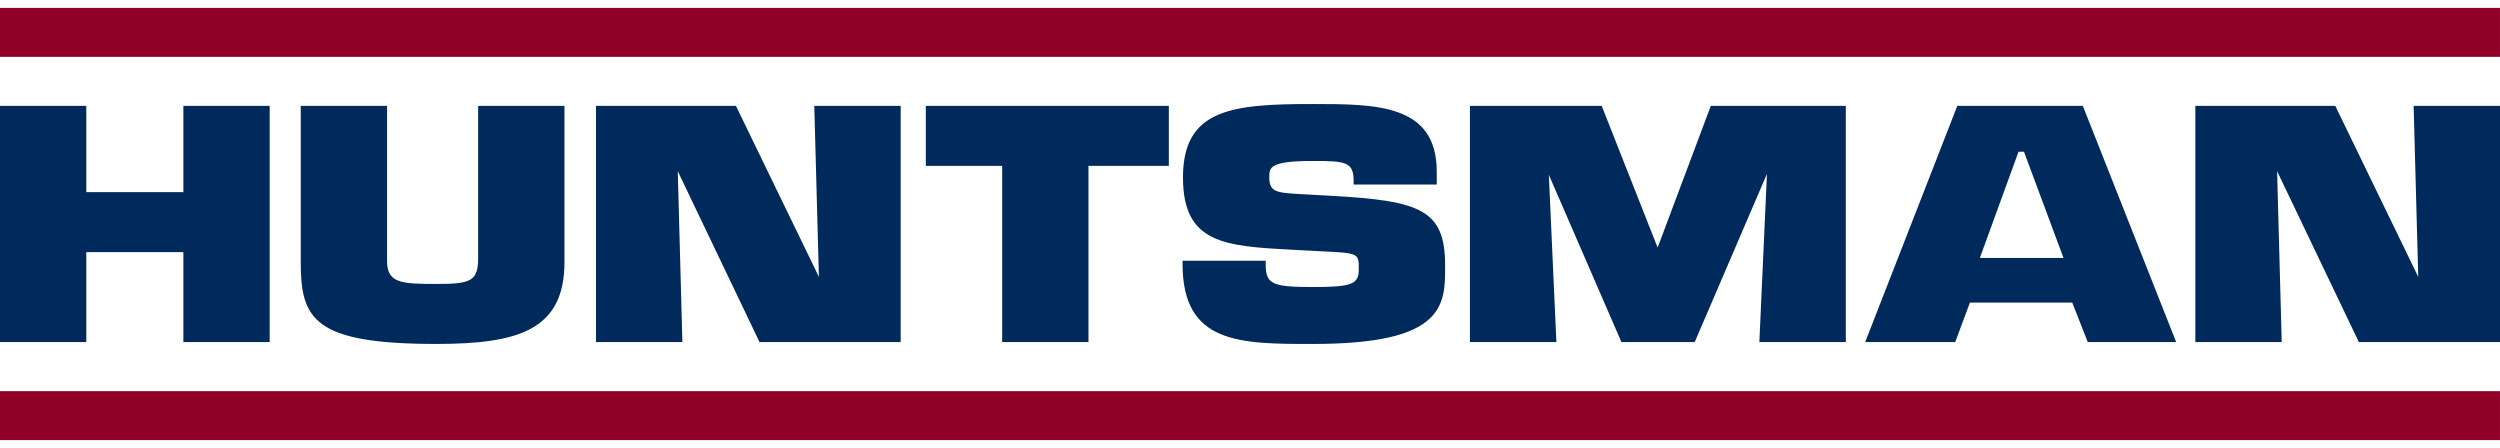 <svg xmlns="http://www.w3.org/2000/svg" height="448" viewBox="3.544 3.502 885.826 153.153" width="2500"><path d="m68.519 38.216v30.576h-34.395v-30.576h-30.58v83.707h30.58v-31.877h34.395v31.877h30.58v-83.707m73.867 0v53.996c0 8.267-2.819 9.105-14.871 9.105-12.386 0-17.408-.31-17.408-8.128v-54.973h-30.581v55.408c0 20.13 4.54 28.951 47.989 28.951 28.784 0 45.452-4.735 45.452-28.951v-55.408m88.52 0s1.49 55.024 1.639 60.597c-2.259-4.661-29.4-60.597-29.4-60.597h-49.581v83.707h30.608l-1.638-60.56 28.974 60.56h50.012v-83.707m8.905 0v21.259h27.058v62.448h30.58v-62.448h28.471v-21.26m5.013 25.379c0 23.568 14.88 24.355 39.537 25.651l10.09.528c12.668.62 12.668.727 12.668 6.346 0 5.35-2.453 6.29-16.417 6.29-14.4 0-16.566-1.065-16.566-8.132v-1.195h-29.456v1.195c0 28.303 20.31 28.303 46.022 28.303 22.235 0 35.551-2.962 41.906-9.326 5.101-5.101 5.096-11.632 5.092-17.95v-.592c0-19.602-8.563-22.86-40.171-24.615l-11.697-.648c-8.109-.472-10.428-.833-10.428-5.961 0-3.338 0-5.744 15.298-5.744 11.798 0 14.584.259 14.584 7.15v1.195h29.456v-4.555c0-23.966-21.393-23.966-44.04-23.966-28.544 0-45.878 1.754-45.878 26.026m187.029-25.378s-17.704 47.17-18.847 50.22l-19.82-50.22h-46.687v83.707h30.636l-2.68-59.282c2.893 6.67 25.73 59.282 25.73 59.282h25.957s22.948-53.423 25.6-59.602c-.315 6.994-2.694 59.602-2.694 59.602h30.637v-83.707m83.98 0h-44.476l-32.645 83.707h31.895s4.698-12.6 5.217-13.983h36.269l5.494 13.983h31.326zm-36.487 53.894 13.696-37.63h1.948l13.997 37.63m124.054-53.894s1.49 55.042 1.643 60.601c-2.254-4.642-29.405-60.601-29.405-60.601h-49.58v83.707h30.608l-1.639-60.56 28.975 60.56h50.011v-83.707" fill="#002a5c"></path><path d="m3.548 20.85h885.817v-17.348h-885.817zm0 135.805h885.817v-17.347h-885.817z" fill="#910027"></path></svg>